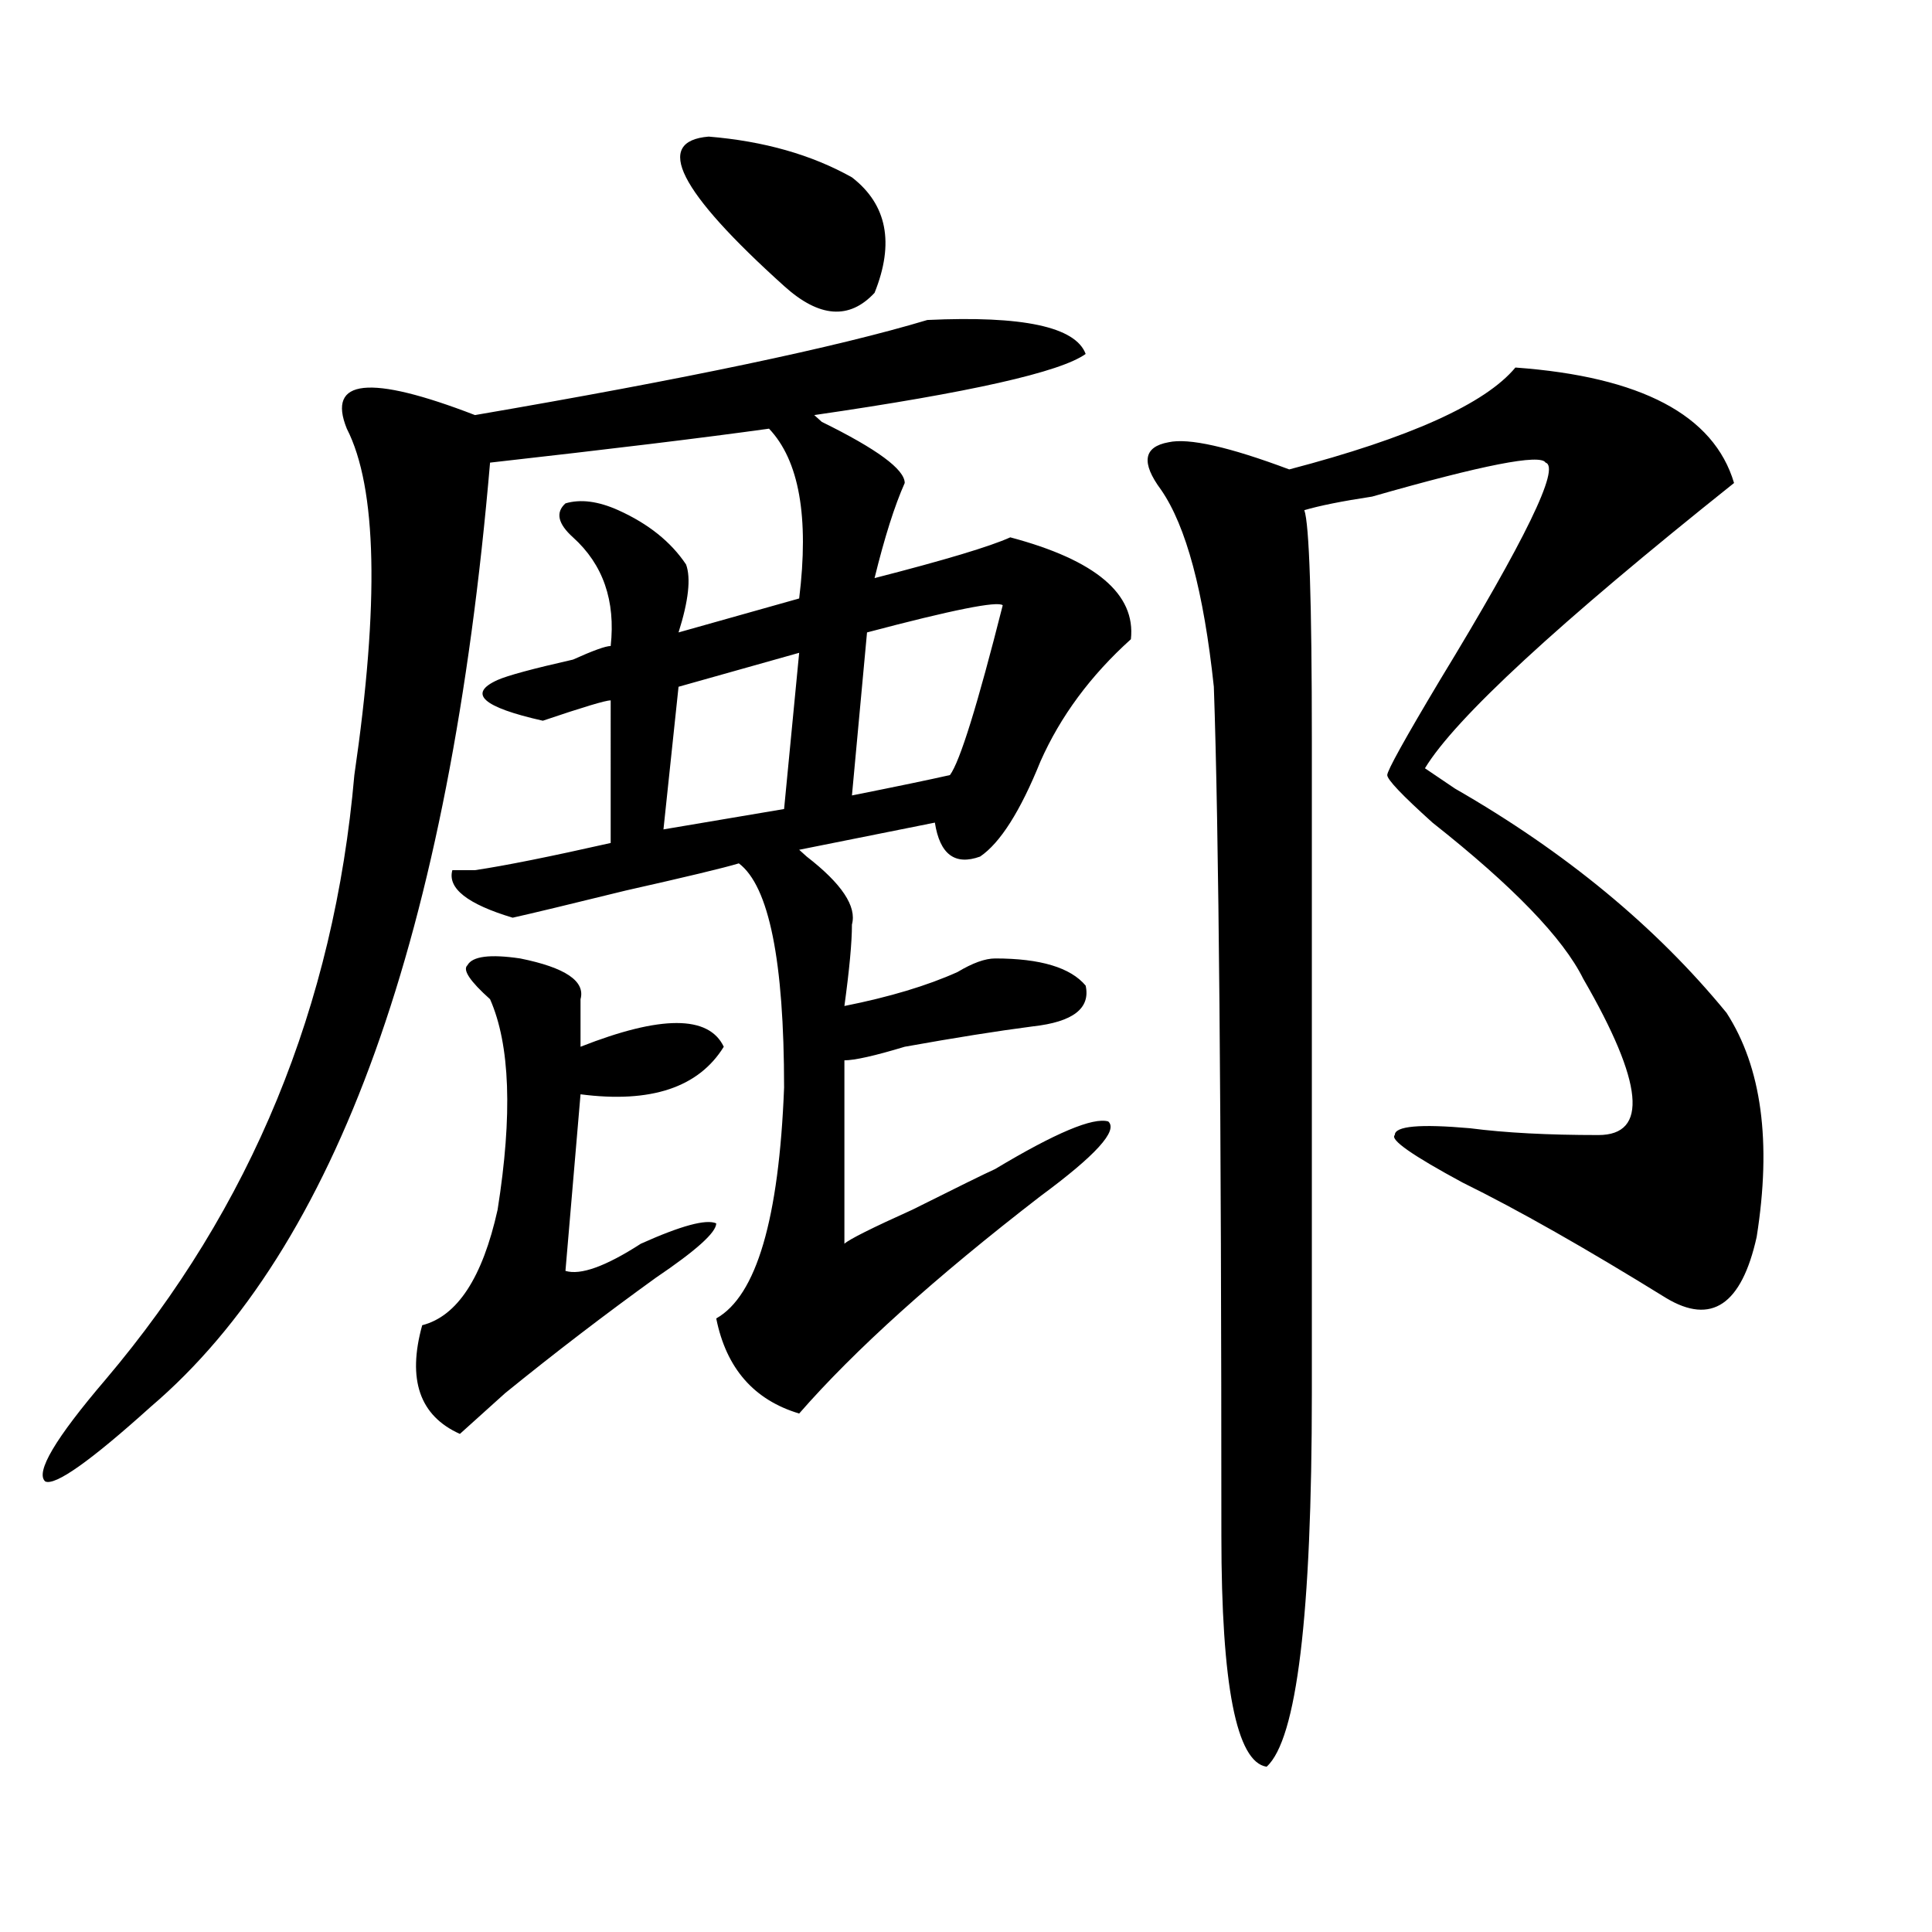 <?xml version="1.0" encoding="utf-8"?>
<!-- Generator: Adobe Illustrator 16.0.0, SVG Export Plug-In . SVG Version: 6.00 Build 0)  -->
<!DOCTYPE svg PUBLIC "-//W3C//DTD SVG 1.1//EN" "http://www.w3.org/Graphics/SVG/1.1/DTD/svg11.dtd">
<svg version="1.1" id="图层_1" xmlns="http://www.w3.org/2000/svg" xmlns:xlink="http://www.w3.org/1999/xlink" x="0px" y="0px"
	 width="1000px" height="1000px" viewBox="0 0 1000 1000" enable-background="new 0 0 1000 1000" xml:space="preserve">
<path d="M479.989,165.625c49.389-2.307,76.705,3.516,81.949,17.578c-13.049,9.394-59.877,19.94-140.484,31.641l3.902,3.516
	c28.597,14.063,42.926,24.609,42.926,31.641c-5.244,11.756-10.427,28.125-15.609,49.219c36.402-9.338,59.816-16.369,70.242-21.094
	c44.206,11.756,64.998,29.334,62.438,52.734c-20.853,18.787-36.463,39.881-46.828,63.281
	c-10.427,25.818-20.853,42.188-31.219,49.219c-13.049,4.725-20.853-1.153-23.414-17.578l-70.242,14.063l3.902,3.516
	c18.17,14.063,25.975,25.818,23.414,35.156c0,9.394-1.342,23.456-3.902,42.188c23.414-4.669,42.926-10.547,58.535-17.578
	c7.805-4.669,14.268-7.031,19.512-7.031c23.414,0,39.023,4.725,46.828,14.063c2.561,11.756-6.524,18.787-27.316,21.094
	c-18.231,2.362-40.365,5.878-66.34,10.547c-15.609,4.725-26.036,7.031-31.219,7.031v94.922c2.561-2.307,14.268-8.185,35.121-17.578
	c23.414-11.7,37.682-18.731,42.926-21.094c31.219-18.731,50.73-26.916,58.535-24.609c5.183,4.725-6.524,17.578-35.121,38.672
	c-54.633,42.188-96.278,79.706-124.875,112.5c-23.414-7.031-37.743-23.4-42.926-49.219c20.792-11.7,32.499-51.525,35.121-119.531
	c0-65.588-7.805-104.26-23.414-116.016c-7.805,2.362-27.316,7.031-58.535,14.063c-28.658,7.031-48.17,11.756-58.535,14.063
	c-23.414-7.031-33.841-15.216-31.219-24.609c2.561,0,6.463,0,11.707,0c15.609-2.307,39.023-7.031,70.242-14.063V362.5
	c-2.622,0-14.329,3.516-35.121,10.547c-31.219-7.031-39.023-14.063-23.414-21.094c5.183-2.307,18.17-5.822,39.023-10.547
	c10.365-4.669,16.89-7.031,19.512-7.031c2.561-23.4-3.902-42.188-19.512-56.25c-7.805-7.031-9.146-12.854-3.902-17.578
	c7.805-2.307,16.89-1.153,27.316,3.516c15.609,7.031,27.316,16.425,35.121,28.125c2.561,7.031,1.281,18.787-3.902,35.156
	l62.438-17.578c5.183-42.188,0-71.466-15.609-87.891c-33.841,4.725-81.949,10.547-144.387,17.578
	C232.8,483.24,174.264,646.112,78.047,728.125c-31.219,28.125-49.45,41.034-54.633,38.672c-5.244-4.669,5.183-22.247,31.219-52.734
	c75.425-89.044,118.351-193.359,128.777-312.891c12.988-89.044,11.707-148.81-3.902-179.297
	c-10.427-25.763,11.707-28.125,66.34-7.031C355.114,196.112,433.161,179.688,479.989,165.625z M269.262,496.094
	c23.414,4.725,33.78,11.756,31.219,21.094c0,14.063,0,22.303,0,24.609c41.584-16.369,66.34-16.369,74.145,0
	c-13.049,21.094-37.743,29.334-74.145,24.609l-7.805,91.406c7.805,2.362,20.792-2.307,39.023-14.063
	c20.792-9.338,33.78-12.854,39.023-10.547c0,4.725-10.427,14.063-31.219,28.125c-26.036,18.787-52.072,38.672-78.047,59.766
	c-10.427,9.394-18.231,16.425-23.414,21.094c-20.853-9.338-27.316-28.125-19.512-56.25c18.17-4.669,31.219-24.609,39.023-59.766
	c7.805-49.219,6.463-85.528-3.902-108.984c-10.427-9.338-14.329-15.216-11.707-17.578
	C244.507,494.94,253.653,493.787,269.262,496.094z M413.649,337.891l-62.438,17.578l-7.805,73.828l62.438-10.547L413.649,337.891z
	 M366.821,70.703c28.597,2.362,53.291,9.394,74.145,21.094c18.17,14.063,22.073,34.003,11.707,59.766
	c-13.049,14.063-28.658,12.909-46.828-3.516C351.211,98.828,338.163,73.065,366.821,70.703z M519.012,313.281
	c-2.622-2.307-26.036,2.362-70.242,14.063l-7.805,84.375c23.414-4.669,40.304-8.185,50.73-10.547
	C496.879,394.141,505.964,364.862,519.012,313.281z M784.372,190.234C849.37,194.959,887.113,214.844,897.54,250
	c-91.095,72.675-144.387,121.894-159.996,147.656l15.609,10.547c57.194,32.85,104.022,71.521,140.484,116.016
	c18.17,28.125,23.414,66.797,15.609,116.016c-7.805,35.156-23.414,45.703-46.828,31.641
	c-41.645-25.763-76.766-45.703-105.363-59.766c-26.036-14.063-37.743-22.247-35.121-24.609c0-4.669,12.988-5.822,39.023-3.516
	c18.17,2.362,40.304,3.516,66.34,3.516c25.975,0,23.414-26.916-7.805-80.859c-10.427-21.094-36.463-48.01-78.047-80.859
	c-15.609-14.063-23.414-22.247-23.414-24.609c0-2.307,9.085-18.731,27.316-49.219c44.206-72.619,62.438-110.138,54.633-112.5
	c-2.622-4.669-32.56,1.209-89.754,17.578c-15.609,2.362-27.316,4.725-35.121,7.031c2.561,7.031,3.902,46.912,3.902,119.531
	c0,119.531,0,232.031,0,337.5c0,114.807-7.805,179.297-23.414,193.359c-15.609-2.362-23.414-42.188-23.414-119.531
	c0-220.275-1.342-366.778-3.902-439.453c-5.244-49.219-14.329-83.166-27.316-101.953c-10.427-14.063-9.146-22.247,3.902-24.609
	c10.365-2.307,31.219,2.362,62.438,14.063C729.739,226.6,768.762,209.021,784.372,190.234z"/>
</svg>
